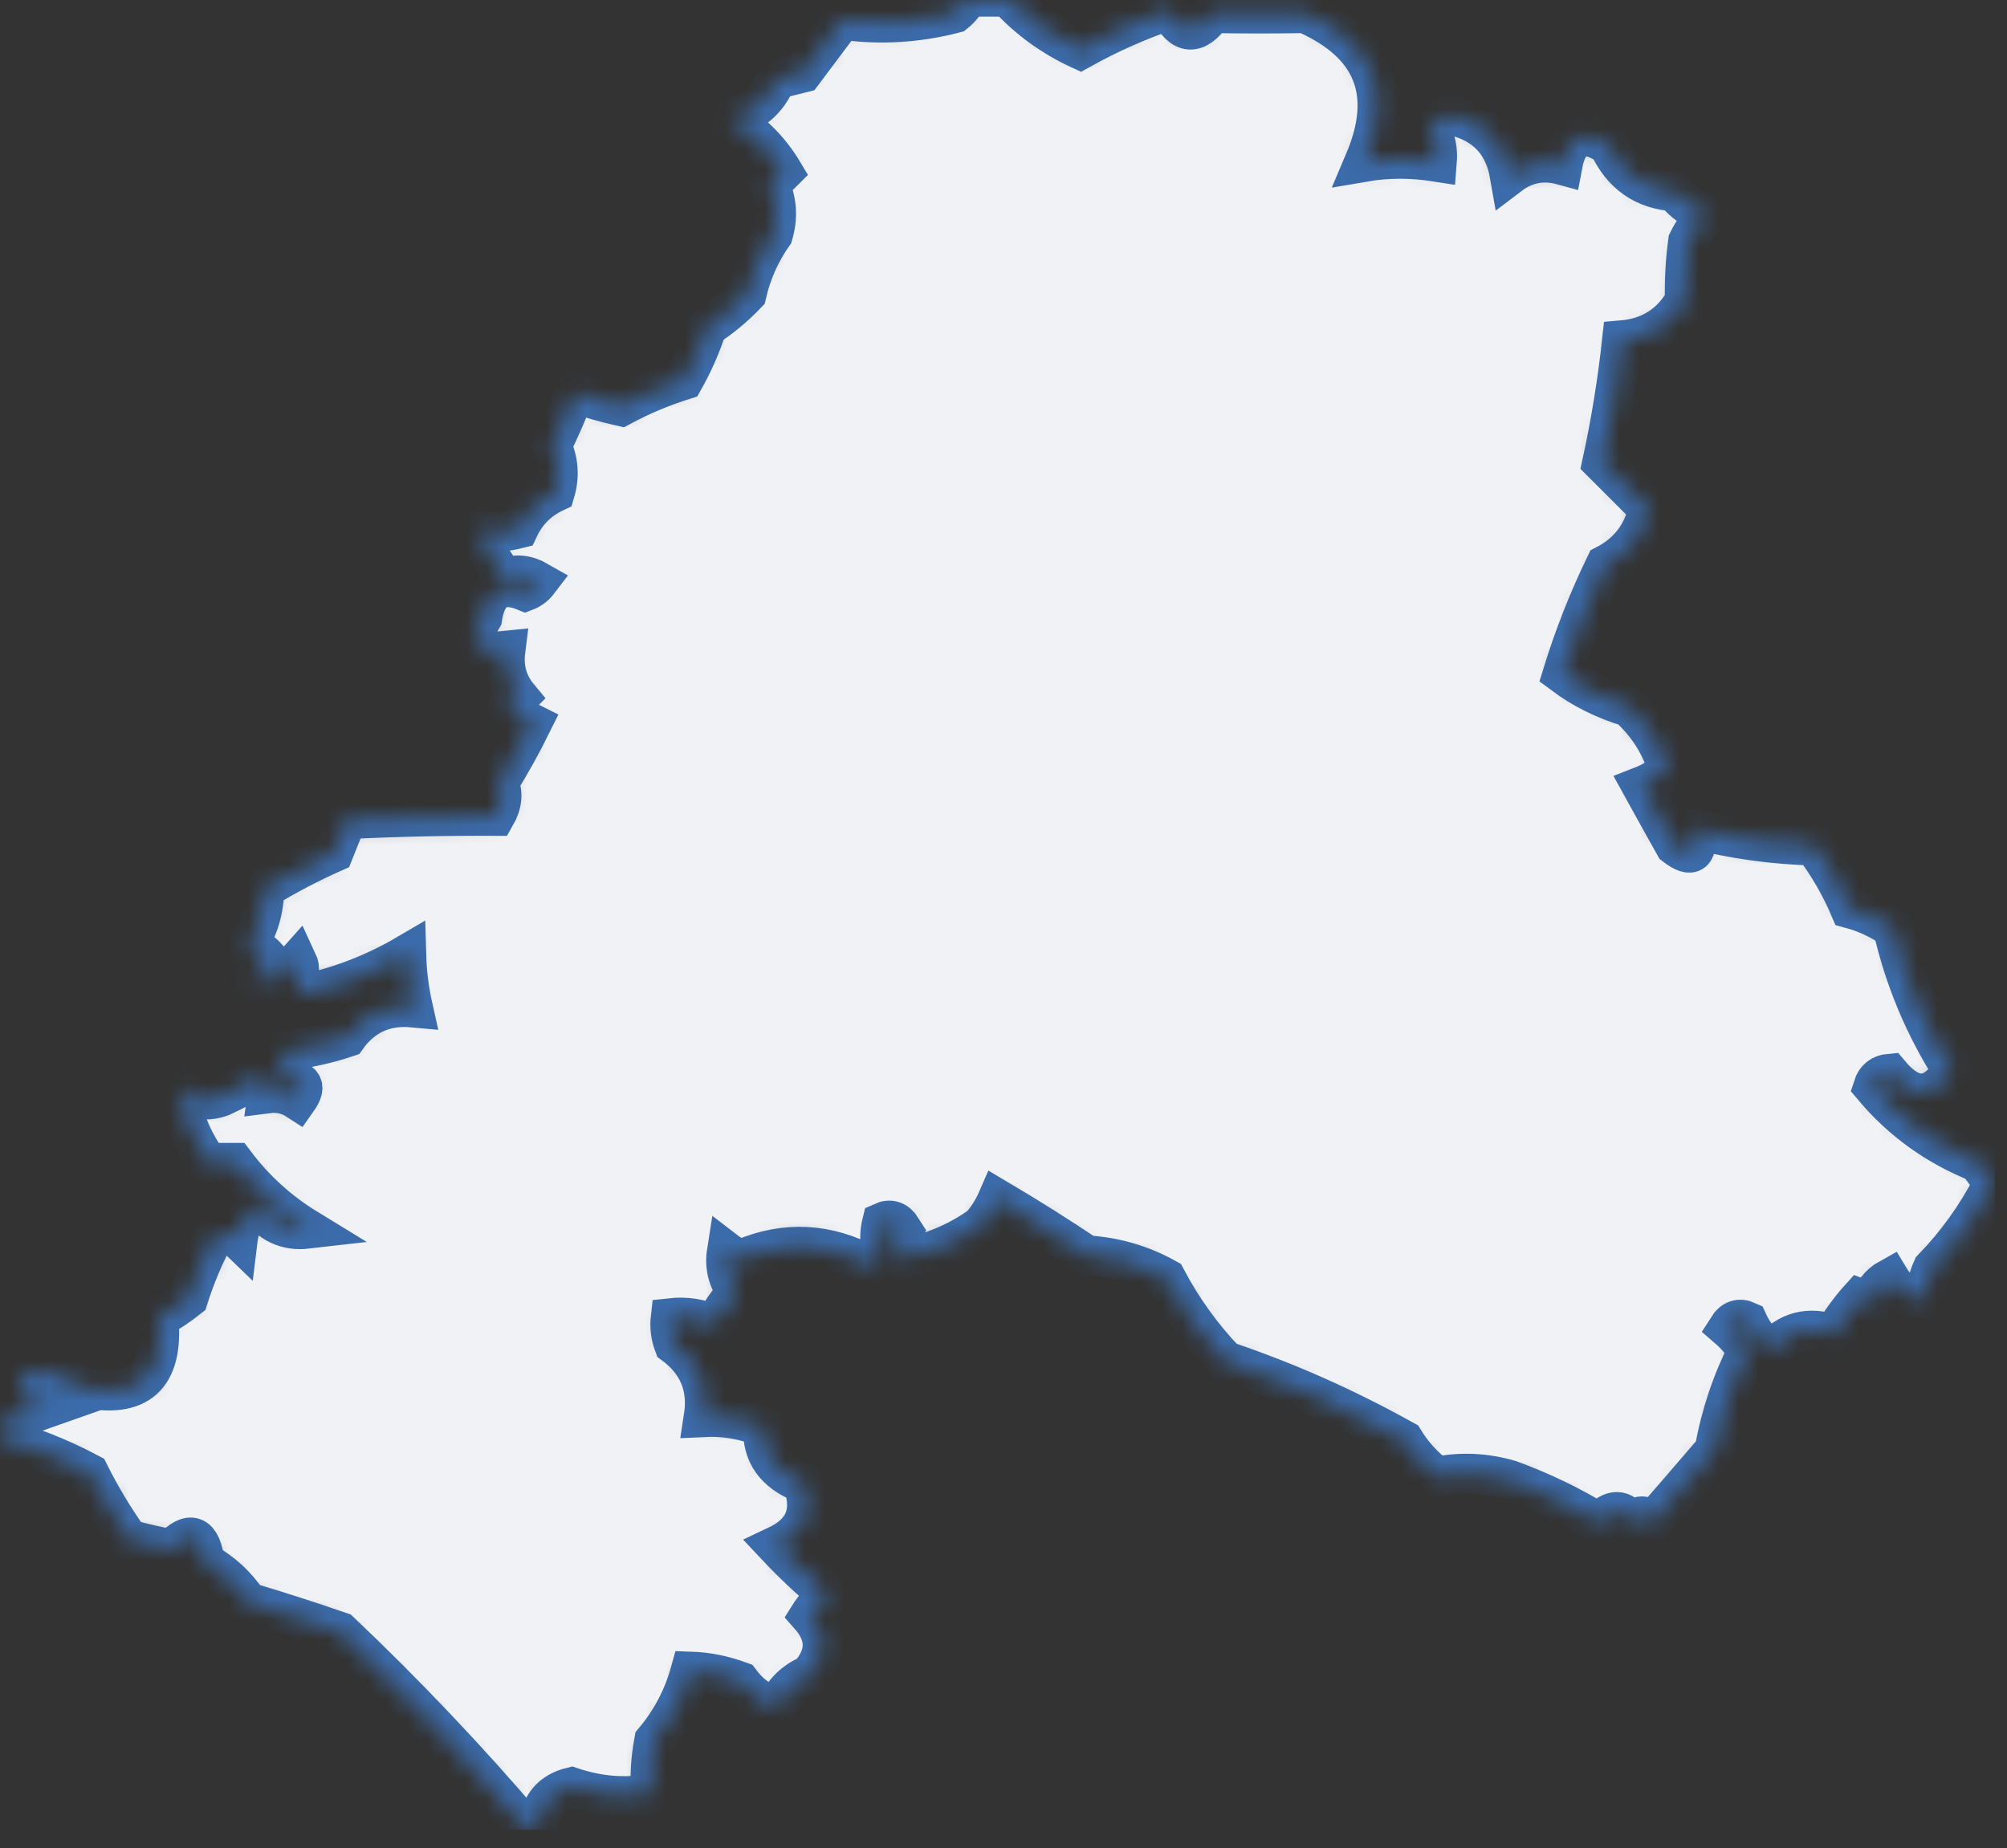 <?xml version="1.0" encoding="UTF-8"?> <svg xmlns="http://www.w3.org/2000/svg" width="101" height="93" viewBox="0 0 101 93" fill="none"><rect x="0" y="0" width="101" height="93" fill="#333333" stroke="none"/><g clip-path="url(#clip0_85_260)"><g opacity="0.99"><mask id="path-1-inside-1_85_260" fill="white"><path fill-rule="evenodd" clip-rule="evenodd" d="M48.709 -0.166C49.374 -0.166 50.039 -0.166 50.704 -0.166C51.737 0.962 52.956 1.848 54.361 2.494C55.795 1.694 57.291 1.029 58.85 0.499C59.475 1.768 60.196 1.824 61.011 0.665C62.589 0.691 64.14 0.691 65.666 0.665C69.134 2.188 70.132 4.682 68.658 8.146C69.828 7.945 71.047 7.945 72.315 8.146C72.363 7.56 72.252 7.006 71.983 6.484C72.206 6.003 72.594 5.781 73.147 5.819C74.751 6.203 75.693 7.2 75.973 8.811C76.767 8.209 77.654 8.043 78.633 8.312C78.914 6.815 79.69 6.482 80.96 7.315C81.621 8.754 82.729 9.53 84.285 9.642C84.71 10.19 85.264 10.578 85.947 10.806C85.531 11.182 85.199 11.625 84.95 12.136C84.817 13.107 84.762 14.105 84.784 15.128C84.087 16.337 83.034 17.002 81.625 17.123C81.4 19.202 81.067 21.252 80.627 23.274C81.412 24.059 82.188 24.835 82.955 25.602C82.674 26.887 81.953 27.829 80.794 28.428C79.935 30.2 79.215 32.029 78.633 33.913C79.619 34.653 80.728 35.207 81.957 35.576C82.917 36.444 83.582 37.497 83.952 38.734C83.565 39.095 83.122 39.372 82.622 39.566C83.178 40.575 83.733 41.573 84.285 42.558C85.158 43.233 85.49 42.955 85.282 41.727C87.237 42.223 89.232 42.5 91.267 42.558C92.002 43.529 92.612 44.582 93.096 45.717C93.875 45.925 94.595 46.258 95.257 46.714C95.843 49.272 96.841 51.655 98.249 53.862C97.306 55.356 96.253 55.412 95.091 54.029C94.665 54.066 94.388 54.288 94.259 54.694C95.7 56.409 97.473 57.683 99.579 58.517C99.767 58.848 99.989 59.125 100.244 59.349C100.244 59.459 100.244 59.57 100.244 59.681C99.456 61.203 98.459 62.589 97.252 63.837C97.036 64.316 96.925 64.814 96.919 65.333C96.12 65.369 95.511 65.036 95.091 64.336C94.564 64.627 94.231 65.07 94.093 65.666C93.955 65.514 93.789 65.403 93.594 65.333C93.087 65.896 92.643 66.506 92.264 67.162C91.032 66.722 89.98 66.999 89.106 67.993C88.597 67.585 88.209 67.086 87.942 66.497C87.535 66.31 87.202 66.42 86.945 66.829C87.339 67.168 87.672 67.556 87.942 67.993C87.143 69.571 86.589 71.234 86.28 72.98C85.206 74.234 84.153 75.453 83.121 76.638C82.789 76.195 82.456 76.195 82.124 76.638C81.661 75.901 81.107 75.901 80.461 76.638C79.037 75.767 77.54 75.047 75.973 74.477C74.741 74.12 73.522 74.065 72.315 74.31C71.648 73.809 71.094 73.199 70.653 72.482C67.751 70.863 64.759 69.533 61.676 68.492C60.485 67.246 59.488 65.86 58.684 64.336C57.443 63.645 56.114 63.258 54.694 63.172C53.215 62.184 51.718 61.242 50.205 60.346C49.994 60.833 49.717 61.277 49.374 61.676C48.179 62.534 46.849 63.088 45.384 63.338C44.97 62.838 44.97 62.339 45.384 61.842C45.127 61.433 44.794 61.322 44.387 61.51C44.258 62.017 44.258 62.571 44.387 63.172C44.212 63.402 43.99 63.568 43.722 63.671C41.639 62.551 39.533 62.44 37.405 63.338C37.091 63.302 36.815 63.192 36.573 63.006C36.459 63.73 36.625 64.395 37.072 65.001C36.65 65.521 36.262 66.075 35.908 66.663C35.23 66.356 34.509 66.246 33.747 66.331C33.695 66.787 33.751 67.231 33.913 67.661C35.146 68.575 35.645 69.794 35.41 71.318C36.443 71.268 37.44 71.435 38.402 71.817C38.335 73.155 39 74.097 40.397 74.643C40.923 76.085 40.48 77.138 39.067 77.801C39.904 78.693 40.79 79.525 41.727 80.295C41.316 80.555 40.983 80.887 40.73 81.292C41.616 82.29 41.616 83.287 40.73 84.285C39.952 84.623 39.398 85.177 39.067 85.947C38.311 85.688 37.702 85.245 37.238 84.617C36.406 84.311 35.574 84.144 34.745 84.118C34.384 85.427 33.774 86.591 32.916 87.61C32.751 88.489 32.695 89.376 32.75 90.269C31.43 90.5 30.099 90.389 28.76 89.937C27.744 90.187 27.189 90.852 27.098 91.932C26.876 91.932 26.654 91.932 26.433 91.932C23.489 88.49 20.386 85.22 17.123 82.124C15.58 81.591 14.028 81.092 12.468 80.627C11.906 79.788 11.186 79.123 10.307 78.633C10.124 77.212 9.57 76.99 8.645 77.968C7.918 77.828 7.198 77.661 6.484 77.469C5.731 76.405 5.066 75.297 4.489 74.144C2.995 73.349 1.443 72.74 -0.166 72.315C-0.166 72.094 -0.166 71.872 -0.166 71.65C0.725 71.409 1.611 71.132 2.494 70.819C2.064 70.656 1.621 70.601 1.164 70.653C1.164 70.099 1.164 69.545 1.164 68.99C2.259 68.91 3.256 69.187 4.156 69.822C6.978 70.438 8.252 69.274 7.98 66.331C8.507 66.039 9.006 65.707 9.476 65.333C9.823 64.234 10.267 63.181 10.806 62.175C11.233 61.947 11.621 62.003 11.97 62.341C12.056 61.637 12.389 61.083 12.967 60.678C13.592 61.574 14.423 61.962 15.461 61.842C14.034 60.97 12.815 59.862 11.803 58.517C11.36 58.517 10.917 58.517 10.473 58.517C9.632 57.341 9.134 56.066 8.977 54.694C9.579 55.324 10.299 55.49 11.138 55.193C11.885 54.847 12.606 54.459 13.3 54.029C13.46 54.344 13.515 54.676 13.466 55.026C14.012 54.955 14.511 55.066 14.962 55.359C15.497 54.605 15.22 54.273 14.131 54.361C14.06 53.815 14.171 53.316 14.463 52.865C15.486 52.75 16.483 52.529 17.456 52.2C18.268 51.074 19.376 50.575 20.78 50.704C20.584 49.831 20.473 48.944 20.448 48.044C18.86 48.975 17.143 49.64 15.294 50.039C15.064 49.864 14.898 49.643 14.796 49.374C15.07 49.058 15.126 48.725 14.962 48.377C14.385 49.025 13.665 49.358 12.801 49.374C12.754 48.834 12.976 48.446 13.466 48.21C13.191 47.906 12.858 47.685 12.468 47.545C13.019 46.712 13.296 45.77 13.3 44.719C14.423 44.036 15.587 43.427 16.791 42.891C17.012 42.336 17.234 41.782 17.456 41.228C19.947 41.104 22.44 41.049 24.936 41.062C25.275 40.474 25.331 39.919 25.103 39.4C25.706 38.428 26.26 37.431 26.765 36.407C26.322 36.185 25.878 35.964 25.435 35.742C25.657 35.52 25.878 35.299 26.1 35.077C25.544 34.409 25.323 33.633 25.435 32.75C23.874 32.914 23.486 32.36 24.271 31.087C24.487 29.696 25.207 29.252 26.433 29.758C26.701 29.655 26.923 29.489 27.098 29.259C26.509 28.92 25.955 28.864 25.435 29.093C24.833 28.387 24.39 27.611 24.105 26.765C24.779 26.819 25.444 26.764 26.1 26.599C26.488 25.768 27.098 25.158 27.929 24.77C28.165 23.973 28.11 23.197 27.763 22.443C28.183 21.57 28.571 20.683 28.926 19.783C29.68 20.045 30.456 20.267 31.254 20.448C32.256 19.91 33.309 19.466 34.412 19.118C34.892 18.27 35.279 17.384 35.576 16.458C36.302 15.983 36.967 15.429 37.571 14.796C37.823 13.704 38.266 12.706 38.901 11.803C39.157 10.939 39.101 10.108 38.735 9.31C38.956 9.088 39.178 8.866 39.4 8.645C38.735 7.537 37.848 6.65 36.74 5.985C37.851 5.707 38.627 5.042 39.067 3.99C39.51 3.879 39.954 3.768 40.397 3.658C41.062 2.771 41.727 1.884 42.392 0.998C44.27 1.265 46.154 1.155 48.044 0.665C48.337 0.43 48.558 0.153 48.709 -0.166Z"></path></mask><path fill-rule="evenodd" clip-rule="evenodd" d="M48.709 -0.166C49.374 -0.166 50.039 -0.166 50.704 -0.166C51.737 0.962 52.956 1.848 54.361 2.494C55.795 1.694 57.291 1.029 58.85 0.499C59.475 1.768 60.196 1.824 61.011 0.665C62.589 0.691 64.14 0.691 65.666 0.665C69.134 2.188 70.132 4.682 68.658 8.146C69.828 7.945 71.047 7.945 72.315 8.146C72.363 7.56 72.252 7.006 71.983 6.484C72.206 6.003 72.594 5.781 73.147 5.819C74.751 6.203 75.693 7.2 75.973 8.811C76.767 8.209 77.654 8.043 78.633 8.312C78.914 6.815 79.69 6.482 80.96 7.315C81.621 8.754 82.729 9.53 84.285 9.642C84.71 10.19 85.264 10.578 85.947 10.806C85.531 11.182 85.199 11.625 84.95 12.136C84.817 13.107 84.762 14.105 84.784 15.128C84.087 16.337 83.034 17.002 81.625 17.123C81.4 19.202 81.067 21.252 80.627 23.274C81.412 24.059 82.188 24.835 82.955 25.602C82.674 26.887 81.953 27.829 80.794 28.428C79.935 30.2 79.215 32.029 78.633 33.913C79.619 34.653 80.728 35.207 81.957 35.576C82.917 36.444 83.582 37.497 83.952 38.734C83.565 39.095 83.122 39.372 82.622 39.566C83.178 40.575 83.733 41.573 84.285 42.558C85.158 43.233 85.49 42.955 85.282 41.727C87.237 42.223 89.232 42.5 91.267 42.558C92.002 43.529 92.612 44.582 93.096 45.717C93.875 45.925 94.595 46.258 95.257 46.714C95.843 49.272 96.841 51.655 98.249 53.862C97.306 55.356 96.253 55.412 95.091 54.029C94.665 54.066 94.388 54.288 94.259 54.694C95.7 56.409 97.473 57.683 99.579 58.517C99.767 58.848 99.989 59.125 100.244 59.349C100.244 59.459 100.244 59.57 100.244 59.681C99.456 61.203 98.459 62.589 97.252 63.837C97.036 64.316 96.925 64.814 96.919 65.333C96.12 65.369 95.511 65.036 95.091 64.336C94.564 64.627 94.231 65.07 94.093 65.666C93.955 65.514 93.789 65.403 93.594 65.333C93.087 65.896 92.643 66.506 92.264 67.162C91.032 66.722 89.98 66.999 89.106 67.993C88.597 67.585 88.209 67.086 87.942 66.497C87.535 66.31 87.202 66.42 86.945 66.829C87.339 67.168 87.672 67.556 87.942 67.993C87.143 69.571 86.589 71.234 86.28 72.98C85.206 74.234 84.153 75.453 83.121 76.638C82.789 76.195 82.456 76.195 82.124 76.638C81.661 75.901 81.107 75.901 80.461 76.638C79.037 75.767 77.54 75.047 75.973 74.477C74.741 74.12 73.522 74.065 72.315 74.31C71.648 73.809 71.094 73.199 70.653 72.482C67.751 70.863 64.759 69.533 61.676 68.492C60.485 67.246 59.488 65.86 58.684 64.336C57.443 63.645 56.114 63.258 54.694 63.172C53.215 62.184 51.718 61.242 50.205 60.346C49.994 60.833 49.717 61.277 49.374 61.676C48.179 62.534 46.849 63.088 45.384 63.338C44.97 62.838 44.97 62.339 45.384 61.842C45.127 61.433 44.794 61.322 44.387 61.51C44.258 62.017 44.258 62.571 44.387 63.172C44.212 63.402 43.99 63.568 43.722 63.671C41.639 62.551 39.533 62.44 37.405 63.338C37.091 63.302 36.815 63.192 36.573 63.006C36.459 63.73 36.625 64.395 37.072 65.001C36.65 65.521 36.262 66.075 35.908 66.663C35.23 66.356 34.509 66.246 33.747 66.331C33.695 66.787 33.751 67.231 33.913 67.661C35.146 68.575 35.645 69.794 35.41 71.318C36.443 71.268 37.44 71.435 38.402 71.817C38.335 73.155 39 74.097 40.397 74.643C40.923 76.085 40.48 77.138 39.067 77.801C39.904 78.693 40.79 79.525 41.727 80.295C41.316 80.555 40.983 80.887 40.73 81.292C41.616 82.29 41.616 83.287 40.73 84.285C39.952 84.623 39.398 85.177 39.067 85.947C38.311 85.688 37.702 85.245 37.238 84.617C36.406 84.311 35.574 84.144 34.745 84.118C34.384 85.427 33.774 86.591 32.916 87.61C32.751 88.489 32.695 89.376 32.75 90.269C31.43 90.5 30.099 90.389 28.76 89.937C27.744 90.187 27.189 90.852 27.098 91.932C26.876 91.932 26.654 91.932 26.433 91.932C23.489 88.49 20.386 85.22 17.123 82.124C15.58 81.591 14.028 81.092 12.468 80.627C11.906 79.788 11.186 79.123 10.307 78.633C10.124 77.212 9.57 76.99 8.645 77.968C7.918 77.828 7.198 77.661 6.484 77.469C5.731 76.405 5.066 75.297 4.489 74.144C2.995 73.349 1.443 72.74 -0.166 72.315C-0.166 72.094 -0.166 71.872 -0.166 71.65C0.725 71.409 1.611 71.132 2.494 70.819C2.064 70.656 1.621 70.601 1.164 70.653C1.164 70.099 1.164 69.545 1.164 68.99C2.259 68.91 3.256 69.187 4.156 69.822C6.978 70.438 8.252 69.274 7.98 66.331C8.507 66.039 9.006 65.707 9.476 65.333C9.823 64.234 10.267 63.181 10.806 62.175C11.233 61.947 11.621 62.003 11.97 62.341C12.056 61.637 12.389 61.083 12.967 60.678C13.592 61.574 14.423 61.962 15.461 61.842C14.034 60.97 12.815 59.862 11.803 58.517C11.36 58.517 10.917 58.517 10.473 58.517C9.632 57.341 9.134 56.066 8.977 54.694C9.579 55.324 10.299 55.49 11.138 55.193C11.885 54.847 12.606 54.459 13.3 54.029C13.46 54.344 13.515 54.676 13.466 55.026C14.012 54.955 14.511 55.066 14.962 55.359C15.497 54.605 15.22 54.273 14.131 54.361C14.06 53.815 14.171 53.316 14.463 52.865C15.486 52.75 16.483 52.529 17.456 52.2C18.268 51.074 19.376 50.575 20.78 50.704C20.584 49.831 20.473 48.944 20.448 48.044C18.86 48.975 17.143 49.64 15.294 50.039C15.064 49.864 14.898 49.643 14.796 49.374C15.07 49.058 15.126 48.725 14.962 48.377C14.385 49.025 13.665 49.358 12.801 49.374C12.754 48.834 12.976 48.446 13.466 48.21C13.191 47.906 12.858 47.685 12.468 47.545C13.019 46.712 13.296 45.77 13.3 44.719C14.423 44.036 15.587 43.427 16.791 42.891C17.012 42.336 17.234 41.782 17.456 41.228C19.947 41.104 22.44 41.049 24.936 41.062C25.275 40.474 25.331 39.919 25.103 39.4C25.706 38.428 26.26 37.431 26.765 36.407C26.322 36.185 25.878 35.964 25.435 35.742C25.657 35.52 25.878 35.299 26.1 35.077C25.544 34.409 25.323 33.633 25.435 32.75C23.874 32.914 23.486 32.36 24.271 31.087C24.487 29.696 25.207 29.252 26.433 29.758C26.701 29.655 26.923 29.489 27.098 29.259C26.509 28.92 25.955 28.864 25.435 29.093C24.833 28.387 24.39 27.611 24.105 26.765C24.779 26.819 25.444 26.764 26.1 26.599C26.488 25.768 27.098 25.158 27.929 24.77C28.165 23.973 28.11 23.197 27.763 22.443C28.183 21.57 28.571 20.683 28.926 19.783C29.68 20.045 30.456 20.267 31.254 20.448C32.256 19.91 33.309 19.466 34.412 19.118C34.892 18.27 35.279 17.384 35.576 16.458C36.302 15.983 36.967 15.429 37.571 14.796C37.823 13.704 38.266 12.706 38.901 11.803C39.157 10.939 39.101 10.108 38.735 9.31C38.956 9.088 39.178 8.866 39.4 8.645C38.735 7.537 37.848 6.65 36.74 5.985C37.851 5.707 38.627 5.042 39.067 3.99C39.51 3.879 39.954 3.768 40.397 3.658C41.062 2.771 41.727 1.884 42.392 0.998C44.27 1.265 46.154 1.155 48.044 0.665C48.337 0.43 48.558 0.153 48.709 -0.166Z" fill="#F2F4F8" stroke="#3B6CAB" stroke-width="2" mask="url(#path-1-inside-1_85_260)"></path></g></g><defs><clipPath id="clip0_85_260"><rect width="100.41" height="92.098" fill="white"></rect></clipPath></defs></svg> 